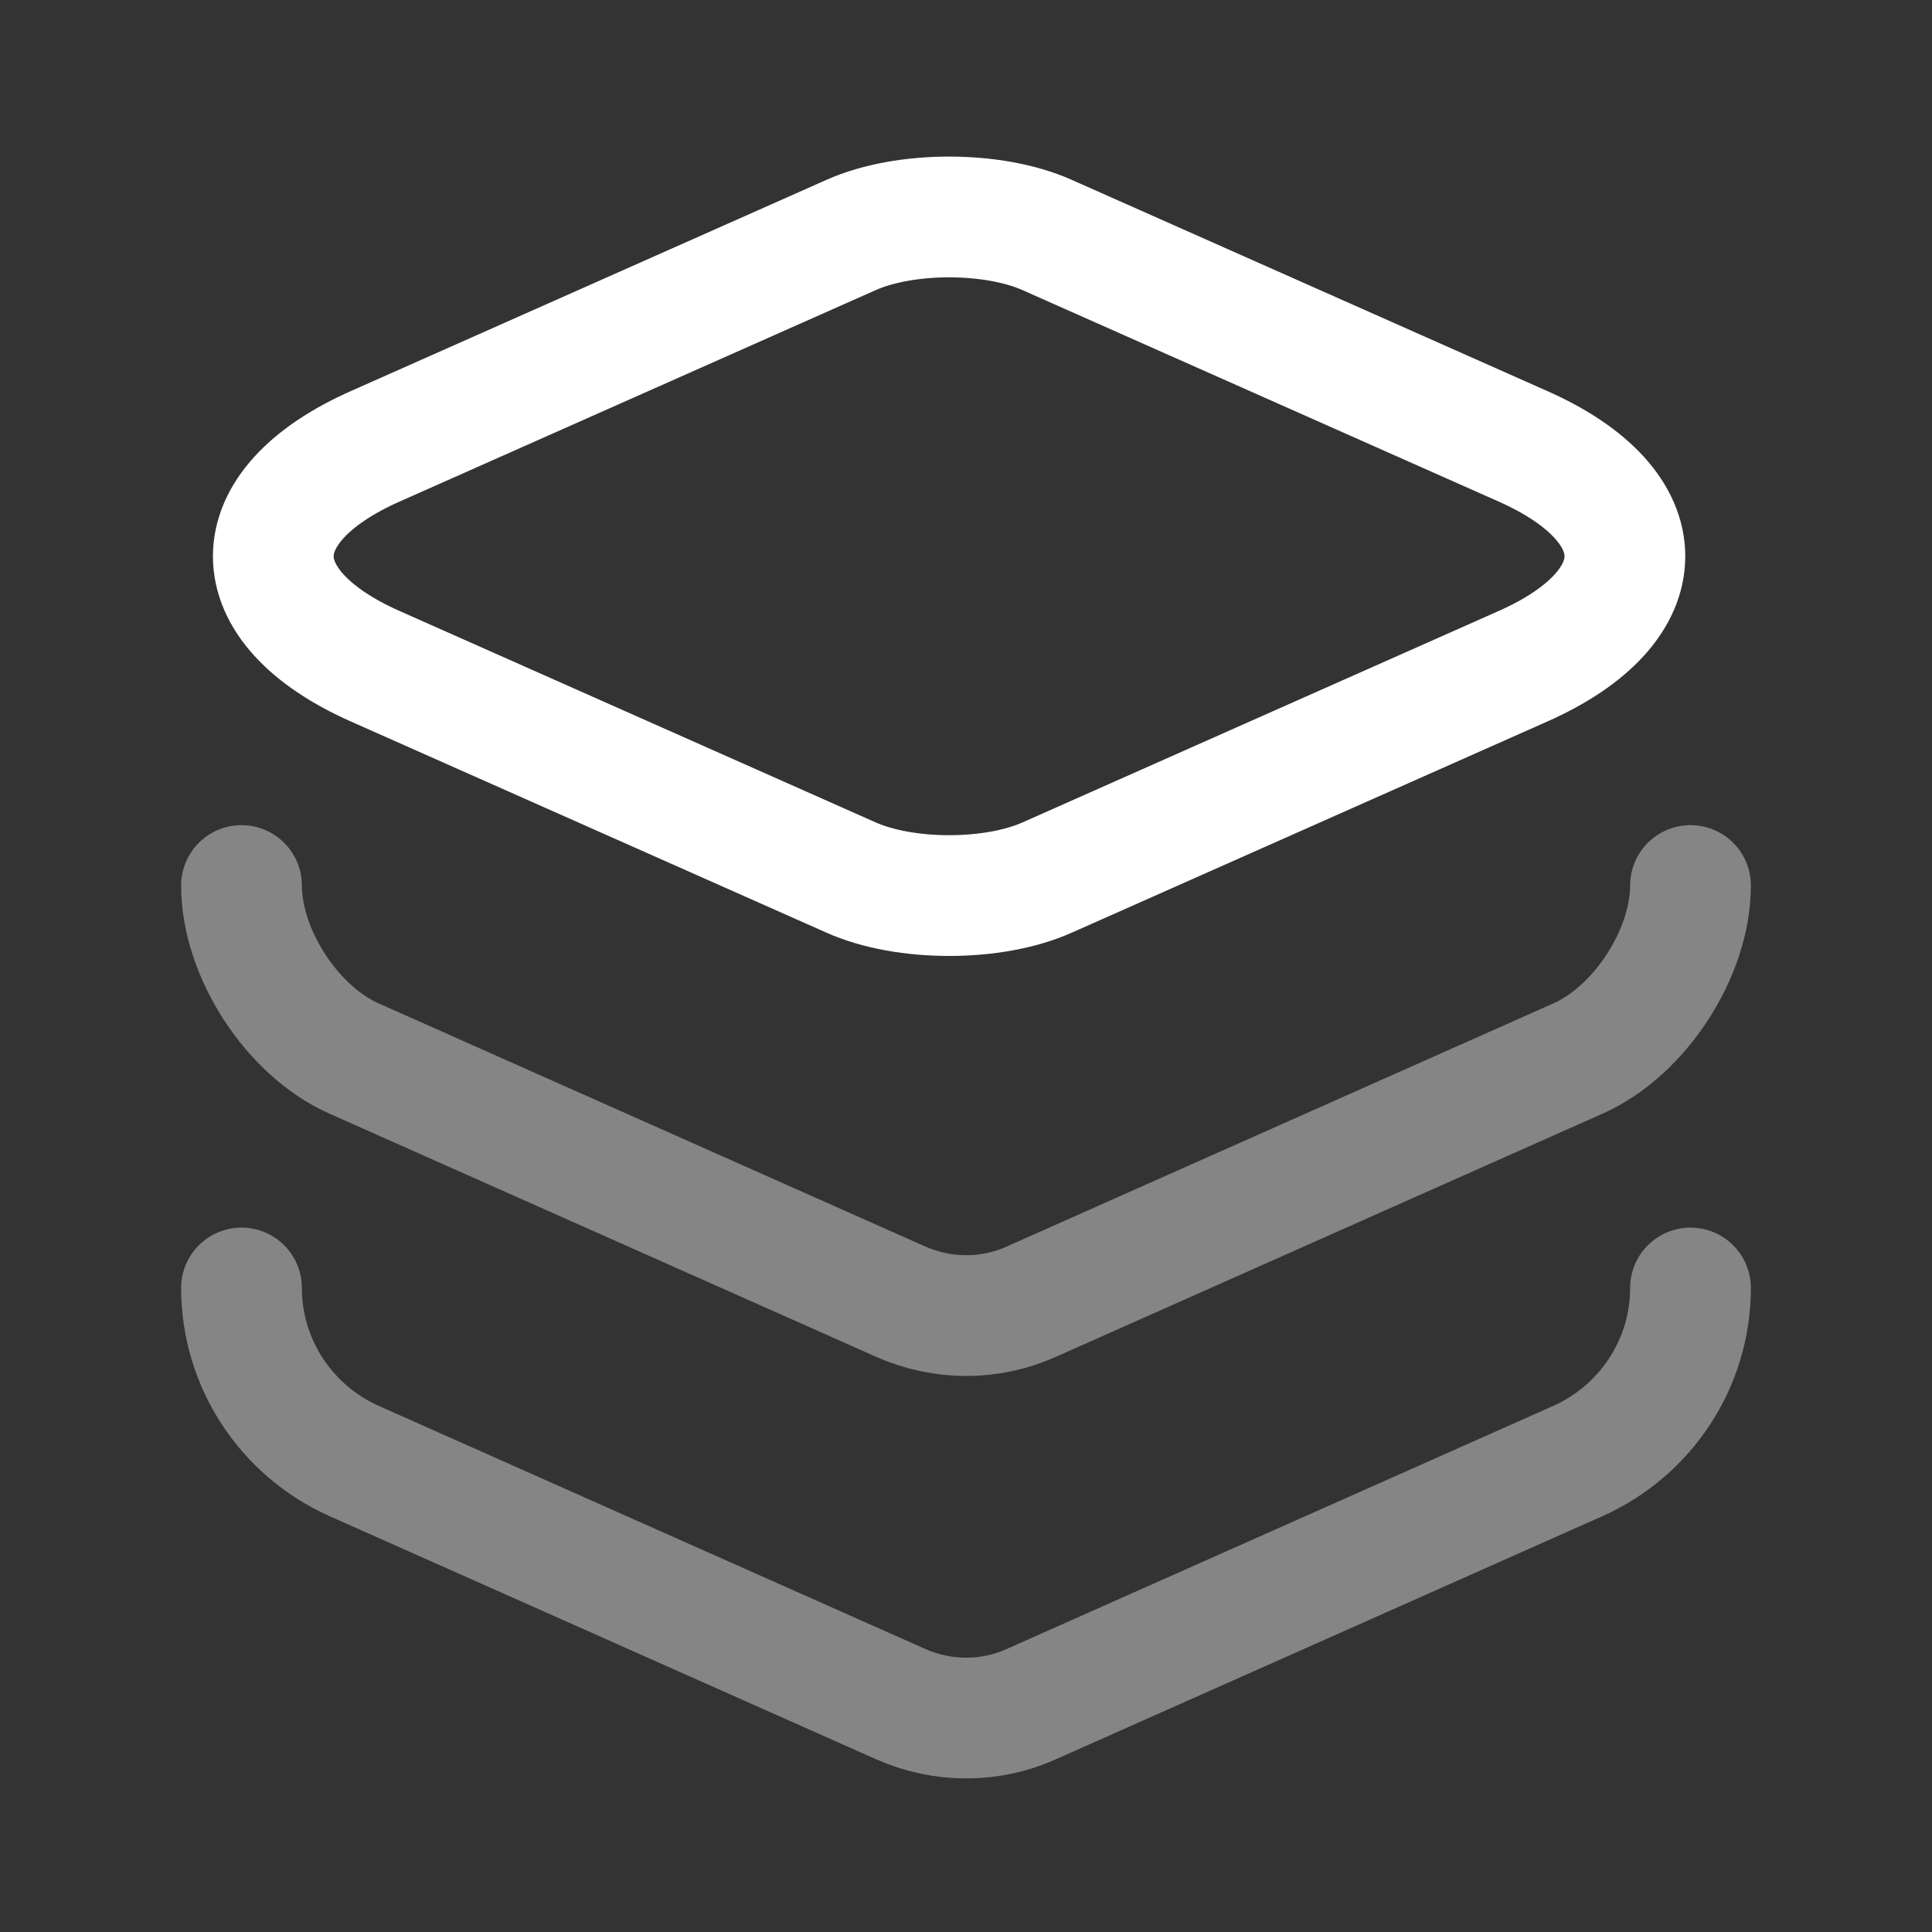 <?xml version="1.0"?>
<svg xmlns="http://www.w3.org/2000/svg" width="64" height="64" viewBox="0 0 64 64" fill="none">
<rect x="0" y="0" width="64" height="64" fill="#333333" stroke="none"/>
<path d="M34.694 7.787L50.427 14.774C54.96 16.774 54.96 20.081 50.427 22.081L34.694 29.067C32.907 29.867 29.974 29.867 28.187 29.067L12.454 22.081C7.92 20.081 7.92 16.774 12.454 14.774L28.187 7.787C29.974 6.987 32.907 6.987 34.694 7.787Z" stroke="white" stroke-width="4" stroke-linecap="round" stroke-linejoin="round"/>
<path opacity="0.4" d="M8 29.334C8 31.574 9.68 34.161 11.733 35.067L29.84 43.121C31.227 43.734 32.8 43.734 34.16 43.121L52.267 35.067C54.32 34.161 56 31.574 56 29.334" stroke="white" stroke-width="4" stroke-linecap="round" stroke-linejoin="round"/>
<path opacity="0.4" d="M8 42.666C8 45.146 9.467 47.386 11.733 48.399L29.84 56.453C31.227 57.066 32.8 57.066 34.16 56.453L52.267 48.399C54.533 47.386 56 45.146 56 42.666" stroke="white" stroke-width="4" stroke-linecap="round" stroke-linejoin="round"/>
</svg>
